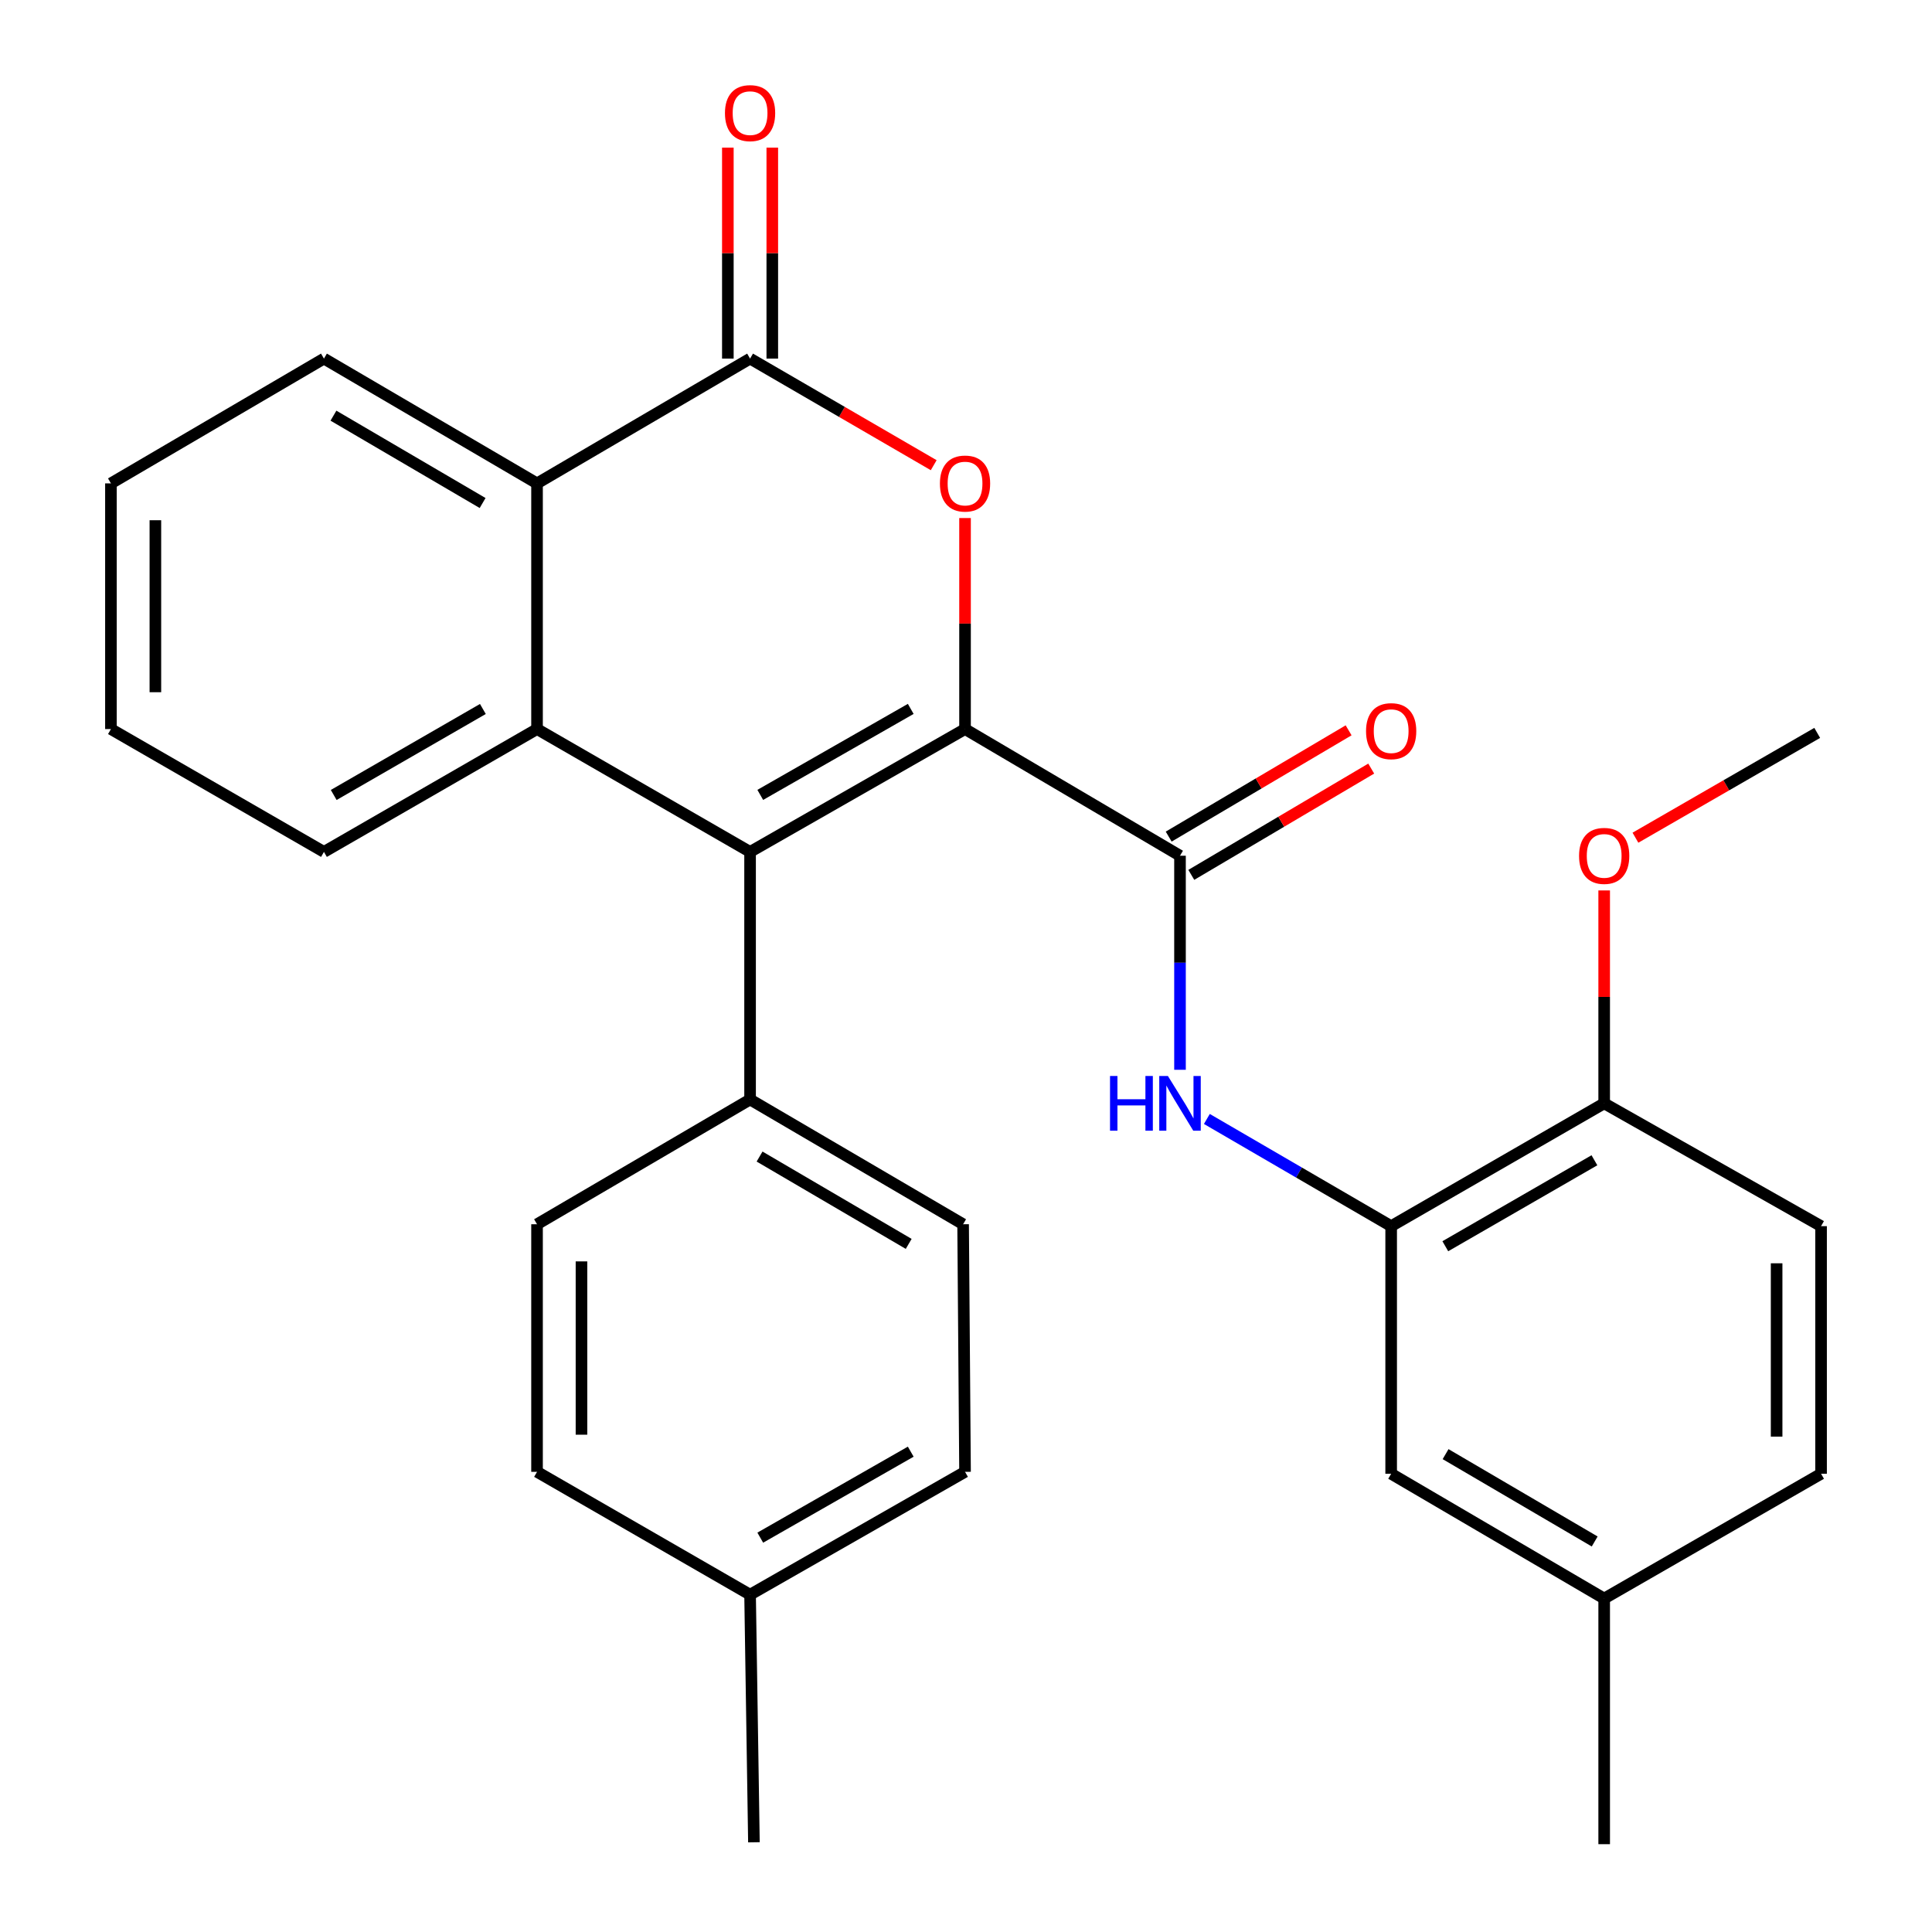 <?xml version='1.0' encoding='iso-8859-1'?>
<svg version='1.1' baseProfile='full'
              xmlns='http://www.w3.org/2000/svg'
                      xmlns:rdkit='http://www.rdkit.org/xml'
                      xmlns:xlink='http://www.w3.org/1999/xlink'
                  xml:space='preserve'
width='1000px' height='1000px' viewBox='0 0 1000 1000'>
<!-- END OF HEADER -->
<rect style='opacity:1.0;fill:#FFFFFF;stroke:none' width='1000' height='1000' x='0' y='0'> </rect>
<path class='bond-0' d='M 499.502,377.363 L 388.237,440.945' style='fill:none;fill-rule:evenodd;stroke:#000000;stroke-width:6px;stroke-linecap:butt;stroke-linejoin:miter;stroke-opacity:1' />
<path class='bond-0' d='M 471.398,366.927 L 393.513,411.434' style='fill:none;fill-rule:evenodd;stroke:#000000;stroke-width:6px;stroke-linecap:butt;stroke-linejoin:miter;stroke-opacity:1' />
<path class='bond-1' d='M 499.502,377.363 L 499.502,322.751' style='fill:none;fill-rule:evenodd;stroke:#000000;stroke-width:6px;stroke-linecap:butt;stroke-linejoin:miter;stroke-opacity:1' />
<path class='bond-1' d='M 499.502,322.751 L 499.502,268.139' style='fill:none;fill-rule:evenodd;stroke:#FF0000;stroke-width:6px;stroke-linecap:butt;stroke-linejoin:miter;stroke-opacity:1' />
<path class='bond-3' d='M 499.502,377.363 L 610.767,442.926' style='fill:none;fill-rule:evenodd;stroke:#000000;stroke-width:6px;stroke-linecap:butt;stroke-linejoin:miter;stroke-opacity:1' />
<path class='bond-4' d='M 388.237,440.945 L 277.968,377.363' style='fill:none;fill-rule:evenodd;stroke:#000000;stroke-width:6px;stroke-linecap:butt;stroke-linejoin:miter;stroke-opacity:1' />
<path class='bond-8' d='M 388.237,440.945 L 388.237,569.093' style='fill:none;fill-rule:evenodd;stroke:#000000;stroke-width:6px;stroke-linecap:butt;stroke-linejoin:miter;stroke-opacity:1' />
<path class='bond-2' d='M 483.285,240.786 L 435.761,213.197' style='fill:none;fill-rule:evenodd;stroke:#FF0000;stroke-width:6px;stroke-linecap:butt;stroke-linejoin:miter;stroke-opacity:1' />
<path class='bond-2' d='M 435.761,213.197 L 388.237,185.608' style='fill:none;fill-rule:evenodd;stroke:#000000;stroke-width:6px;stroke-linecap:butt;stroke-linejoin:miter;stroke-opacity:1' />
<path class='bond-5' d='M 388.237,185.608 L 277.968,250.2' style='fill:none;fill-rule:evenodd;stroke:#000000;stroke-width:6px;stroke-linecap:butt;stroke-linejoin:miter;stroke-opacity:1' />
<path class='bond-9' d='M 399.739,185.608 L 399.739,131.008' style='fill:none;fill-rule:evenodd;stroke:#000000;stroke-width:6px;stroke-linecap:butt;stroke-linejoin:miter;stroke-opacity:1' />
<path class='bond-9' d='M 399.739,131.008 L 399.739,76.409' style='fill:none;fill-rule:evenodd;stroke:#FF0000;stroke-width:6px;stroke-linecap:butt;stroke-linejoin:miter;stroke-opacity:1' />
<path class='bond-9' d='M 376.734,185.608 L 376.734,131.008' style='fill:none;fill-rule:evenodd;stroke:#000000;stroke-width:6px;stroke-linecap:butt;stroke-linejoin:miter;stroke-opacity:1' />
<path class='bond-9' d='M 376.734,131.008 L 376.734,76.409' style='fill:none;fill-rule:evenodd;stroke:#FF0000;stroke-width:6px;stroke-linecap:butt;stroke-linejoin:miter;stroke-opacity:1' />
<path class='bond-6' d='M 610.767,442.926 L 610.767,498.324' style='fill:none;fill-rule:evenodd;stroke:#000000;stroke-width:6px;stroke-linecap:butt;stroke-linejoin:miter;stroke-opacity:1' />
<path class='bond-6' d='M 610.767,498.324 L 610.767,553.722' style='fill:none;fill-rule:evenodd;stroke:#0000FF;stroke-width:6px;stroke-linecap:butt;stroke-linejoin:miter;stroke-opacity:1' />
<path class='bond-10' d='M 616.617,452.829 L 663.178,425.324' style='fill:none;fill-rule:evenodd;stroke:#000000;stroke-width:6px;stroke-linecap:butt;stroke-linejoin:miter;stroke-opacity:1' />
<path class='bond-10' d='M 663.178,425.324 L 709.74,397.818' style='fill:none;fill-rule:evenodd;stroke:#FF0000;stroke-width:6px;stroke-linecap:butt;stroke-linejoin:miter;stroke-opacity:1' />
<path class='bond-10' d='M 604.916,433.023 L 651.478,405.517' style='fill:none;fill-rule:evenodd;stroke:#000000;stroke-width:6px;stroke-linecap:butt;stroke-linejoin:miter;stroke-opacity:1' />
<path class='bond-10' d='M 651.478,405.517 L 698.039,378.011' style='fill:none;fill-rule:evenodd;stroke:#FF0000;stroke-width:6px;stroke-linecap:butt;stroke-linejoin:miter;stroke-opacity:1' />
<path class='bond-17' d='M 277.968,377.363 L 167.675,440.945' style='fill:none;fill-rule:evenodd;stroke:#000000;stroke-width:6px;stroke-linecap:butt;stroke-linejoin:miter;stroke-opacity:1' />
<path class='bond-17' d='M 249.935,366.971 L 172.73,411.478' style='fill:none;fill-rule:evenodd;stroke:#000000;stroke-width:6px;stroke-linecap:butt;stroke-linejoin:miter;stroke-opacity:1' />
<path class='bond-29' d='M 277.968,377.363 L 277.968,250.2' style='fill:none;fill-rule:evenodd;stroke:#000000;stroke-width:6px;stroke-linecap:butt;stroke-linejoin:miter;stroke-opacity:1' />
<path class='bond-23' d='M 277.968,250.2 L 167.675,185.608' style='fill:none;fill-rule:evenodd;stroke:#000000;stroke-width:6px;stroke-linecap:butt;stroke-linejoin:miter;stroke-opacity:1' />
<path class='bond-23' d='M 249.799,260.362 L 172.594,215.148' style='fill:none;fill-rule:evenodd;stroke:#000000;stroke-width:6px;stroke-linecap:butt;stroke-linejoin:miter;stroke-opacity:1' />
<path class='bond-7' d='M 624.668,579.172 L 672.365,606.913' style='fill:none;fill-rule:evenodd;stroke:#0000FF;stroke-width:6px;stroke-linecap:butt;stroke-linejoin:miter;stroke-opacity:1' />
<path class='bond-7' d='M 672.365,606.913 L 720.063,634.655' style='fill:none;fill-rule:evenodd;stroke:#000000;stroke-width:6px;stroke-linecap:butt;stroke-linejoin:miter;stroke-opacity:1' />
<path class='bond-11' d='M 720.063,634.655 L 830.319,571.086' style='fill:none;fill-rule:evenodd;stroke:#000000;stroke-width:6px;stroke-linecap:butt;stroke-linejoin:miter;stroke-opacity:1' />
<path class='bond-11' d='M 748.092,645.049 L 825.271,600.551' style='fill:none;fill-rule:evenodd;stroke:#000000;stroke-width:6px;stroke-linecap:butt;stroke-linejoin:miter;stroke-opacity:1' />
<path class='bond-12' d='M 720.063,634.655 L 720.063,762.816' style='fill:none;fill-rule:evenodd;stroke:#000000;stroke-width:6px;stroke-linecap:butt;stroke-linejoin:miter;stroke-opacity:1' />
<path class='bond-13' d='M 388.237,569.093 L 498.505,633.671' style='fill:none;fill-rule:evenodd;stroke:#000000;stroke-width:6px;stroke-linecap:butt;stroke-linejoin:miter;stroke-opacity:1' />
<path class='bond-13' d='M 393.151,598.63 L 470.339,643.835' style='fill:none;fill-rule:evenodd;stroke:#000000;stroke-width:6px;stroke-linecap:butt;stroke-linejoin:miter;stroke-opacity:1' />
<path class='bond-14' d='M 388.237,569.093 L 277.968,633.671' style='fill:none;fill-rule:evenodd;stroke:#000000;stroke-width:6px;stroke-linecap:butt;stroke-linejoin:miter;stroke-opacity:1' />
<path class='bond-15' d='M 830.319,571.086 L 942.581,634.655' style='fill:none;fill-rule:evenodd;stroke:#000000;stroke-width:6px;stroke-linecap:butt;stroke-linejoin:miter;stroke-opacity:1' />
<path class='bond-22' d='M 830.319,571.086 L 830.319,515.988' style='fill:none;fill-rule:evenodd;stroke:#000000;stroke-width:6px;stroke-linecap:butt;stroke-linejoin:miter;stroke-opacity:1' />
<path class='bond-22' d='M 830.319,515.988 L 830.319,460.89' style='fill:none;fill-rule:evenodd;stroke:#FF0000;stroke-width:6px;stroke-linecap:butt;stroke-linejoin:miter;stroke-opacity:1' />
<path class='bond-16' d='M 720.063,762.816 L 830.319,827.407' style='fill:none;fill-rule:evenodd;stroke:#000000;stroke-width:6px;stroke-linecap:butt;stroke-linejoin:miter;stroke-opacity:1' />
<path class='bond-16' d='M 748.23,752.656 L 825.409,797.87' style='fill:none;fill-rule:evenodd;stroke:#000000;stroke-width:6px;stroke-linecap:butt;stroke-linejoin:miter;stroke-opacity:1' />
<path class='bond-19' d='M 498.505,633.671 L 499.502,761.819' style='fill:none;fill-rule:evenodd;stroke:#000000;stroke-width:6px;stroke-linecap:butt;stroke-linejoin:miter;stroke-opacity:1' />
<path class='bond-20' d='M 277.968,633.671 L 277.968,761.819' style='fill:none;fill-rule:evenodd;stroke:#000000;stroke-width:6px;stroke-linecap:butt;stroke-linejoin:miter;stroke-opacity:1' />
<path class='bond-20' d='M 300.973,652.894 L 300.973,742.597' style='fill:none;fill-rule:evenodd;stroke:#000000;stroke-width:6px;stroke-linecap:butt;stroke-linejoin:miter;stroke-opacity:1' />
<path class='bond-32' d='M 942.581,634.655 L 942.581,762.816' style='fill:none;fill-rule:evenodd;stroke:#000000;stroke-width:6px;stroke-linecap:butt;stroke-linejoin:miter;stroke-opacity:1' />
<path class='bond-32' d='M 919.576,653.88 L 919.576,743.592' style='fill:none;fill-rule:evenodd;stroke:#000000;stroke-width:6px;stroke-linecap:butt;stroke-linejoin:miter;stroke-opacity:1' />
<path class='bond-18' d='M 830.319,827.407 L 942.581,762.816' style='fill:none;fill-rule:evenodd;stroke:#000000;stroke-width:6px;stroke-linecap:butt;stroke-linejoin:miter;stroke-opacity:1' />
<path class='bond-24' d='M 830.319,827.407 L 830.319,954.545' style='fill:none;fill-rule:evenodd;stroke:#000000;stroke-width:6px;stroke-linecap:butt;stroke-linejoin:miter;stroke-opacity:1' />
<path class='bond-27' d='M 167.675,440.945 L 57.419,377.363' style='fill:none;fill-rule:evenodd;stroke:#000000;stroke-width:6px;stroke-linecap:butt;stroke-linejoin:miter;stroke-opacity:1' />
<path class='bond-31' d='M 499.502,761.819 L 388.237,825.401' style='fill:none;fill-rule:evenodd;stroke:#000000;stroke-width:6px;stroke-linecap:butt;stroke-linejoin:miter;stroke-opacity:1' />
<path class='bond-31' d='M 471.398,751.383 L 393.513,795.89' style='fill:none;fill-rule:evenodd;stroke:#000000;stroke-width:6px;stroke-linecap:butt;stroke-linejoin:miter;stroke-opacity:1' />
<path class='bond-21' d='M 277.968,761.819 L 388.237,825.401' style='fill:none;fill-rule:evenodd;stroke:#000000;stroke-width:6px;stroke-linecap:butt;stroke-linejoin:miter;stroke-opacity:1' />
<path class='bond-25' d='M 388.237,825.401 L 390.23,953.561' style='fill:none;fill-rule:evenodd;stroke:#000000;stroke-width:6px;stroke-linecap:butt;stroke-linejoin:miter;stroke-opacity:1' />
<path class='bond-26' d='M 846.501,433.595 L 893.544,406.47' style='fill:none;fill-rule:evenodd;stroke:#FF0000;stroke-width:6px;stroke-linecap:butt;stroke-linejoin:miter;stroke-opacity:1' />
<path class='bond-26' d='M 893.544,406.47 L 940.587,379.344' style='fill:none;fill-rule:evenodd;stroke:#000000;stroke-width:6px;stroke-linecap:butt;stroke-linejoin:miter;stroke-opacity:1' />
<path class='bond-28' d='M 167.675,185.608 L 57.419,250.2' style='fill:none;fill-rule:evenodd;stroke:#000000;stroke-width:6px;stroke-linecap:butt;stroke-linejoin:miter;stroke-opacity:1' />
<path class='bond-30' d='M 57.419,377.363 L 57.419,250.2' style='fill:none;fill-rule:evenodd;stroke:#000000;stroke-width:6px;stroke-linecap:butt;stroke-linejoin:miter;stroke-opacity:1' />
<path class='bond-30' d='M 80.424,358.289 L 80.424,269.274' style='fill:none;fill-rule:evenodd;stroke:#000000;stroke-width:6px;stroke-linecap:butt;stroke-linejoin:miter;stroke-opacity:1' />
<path  class='atom-2' d='M 486.502 250.28
Q 486.502 243.48, 489.862 239.68
Q 493.222 235.88, 499.502 235.88
Q 505.782 235.88, 509.142 239.68
Q 512.502 243.48, 512.502 250.28
Q 512.502 257.16, 509.102 261.08
Q 505.702 264.96, 499.502 264.96
Q 493.262 264.96, 489.862 261.08
Q 486.502 257.2, 486.502 250.28
M 499.502 261.76
Q 503.822 261.76, 506.142 258.88
Q 508.502 255.96, 508.502 250.28
Q 508.502 244.72, 506.142 241.92
Q 503.822 239.08, 499.502 239.08
Q 495.182 239.08, 492.822 241.88
Q 490.502 244.68, 490.502 250.28
Q 490.502 256, 492.822 258.88
Q 495.182 261.76, 499.502 261.76
' fill='#FF0000'/>
<path  class='atom-7' d='M 574.547 556.926
L 578.387 556.926
L 578.387 568.966
L 592.867 568.966
L 592.867 556.926
L 596.707 556.926
L 596.707 585.246
L 592.867 585.246
L 592.867 572.166
L 578.387 572.166
L 578.387 585.246
L 574.547 585.246
L 574.547 556.926
' fill='#0000FF'/>
<path  class='atom-7' d='M 604.507 556.926
L 613.787 571.926
Q 614.707 573.406, 616.187 576.086
Q 617.667 578.766, 617.747 578.926
L 617.747 556.926
L 621.507 556.926
L 621.507 585.246
L 617.627 585.246
L 607.667 568.846
Q 606.507 566.926, 605.267 564.726
Q 604.067 562.526, 603.707 561.846
L 603.707 585.246
L 600.027 585.246
L 600.027 556.926
L 604.507 556.926
' fill='#0000FF'/>
<path  class='atom-10' d='M 375.237 58.55
Q 375.237 51.75, 378.597 47.95
Q 381.957 44.15, 388.237 44.15
Q 394.517 44.15, 397.877 47.95
Q 401.237 51.75, 401.237 58.55
Q 401.237 65.43, 397.837 69.35
Q 394.437 73.23, 388.237 73.23
Q 381.997 73.23, 378.597 69.35
Q 375.237 65.47, 375.237 58.55
M 388.237 70.03
Q 392.557 70.03, 394.877 67.15
Q 397.237 64.23, 397.237 58.55
Q 397.237 52.99, 394.877 50.19
Q 392.557 47.35, 388.237 47.35
Q 383.917 47.35, 381.557 50.15
Q 379.237 52.95, 379.237 58.55
Q 379.237 64.27, 381.557 67.15
Q 383.917 70.03, 388.237 70.03
' fill='#FF0000'/>
<path  class='atom-11' d='M 707.063 378.44
Q 707.063 371.64, 710.423 367.84
Q 713.783 364.04, 720.063 364.04
Q 726.343 364.04, 729.703 367.84
Q 733.063 371.64, 733.063 378.44
Q 733.063 385.32, 729.663 389.24
Q 726.263 393.12, 720.063 393.12
Q 713.823 393.12, 710.423 389.24
Q 707.063 385.36, 707.063 378.44
M 720.063 389.92
Q 724.383 389.92, 726.703 387.04
Q 729.063 384.12, 729.063 378.44
Q 729.063 372.88, 726.703 370.08
Q 724.383 367.24, 720.063 367.24
Q 715.743 367.24, 713.383 370.04
Q 711.063 372.84, 711.063 378.44
Q 711.063 384.16, 713.383 387.04
Q 715.743 389.92, 720.063 389.92
' fill='#FF0000'/>
<path  class='atom-23' d='M 817.319 443.006
Q 817.319 436.206, 820.679 432.406
Q 824.039 428.606, 830.319 428.606
Q 836.599 428.606, 839.959 432.406
Q 843.319 436.206, 843.319 443.006
Q 843.319 449.886, 839.919 453.806
Q 836.519 457.686, 830.319 457.686
Q 824.079 457.686, 820.679 453.806
Q 817.319 449.926, 817.319 443.006
M 830.319 454.486
Q 834.639 454.486, 836.959 451.606
Q 839.319 448.686, 839.319 443.006
Q 839.319 437.446, 836.959 434.646
Q 834.639 431.806, 830.319 431.806
Q 825.999 431.806, 823.639 434.606
Q 821.319 437.406, 821.319 443.006
Q 821.319 448.726, 823.639 451.606
Q 825.999 454.486, 830.319 454.486
' fill='#FF0000'/>
</svg>
